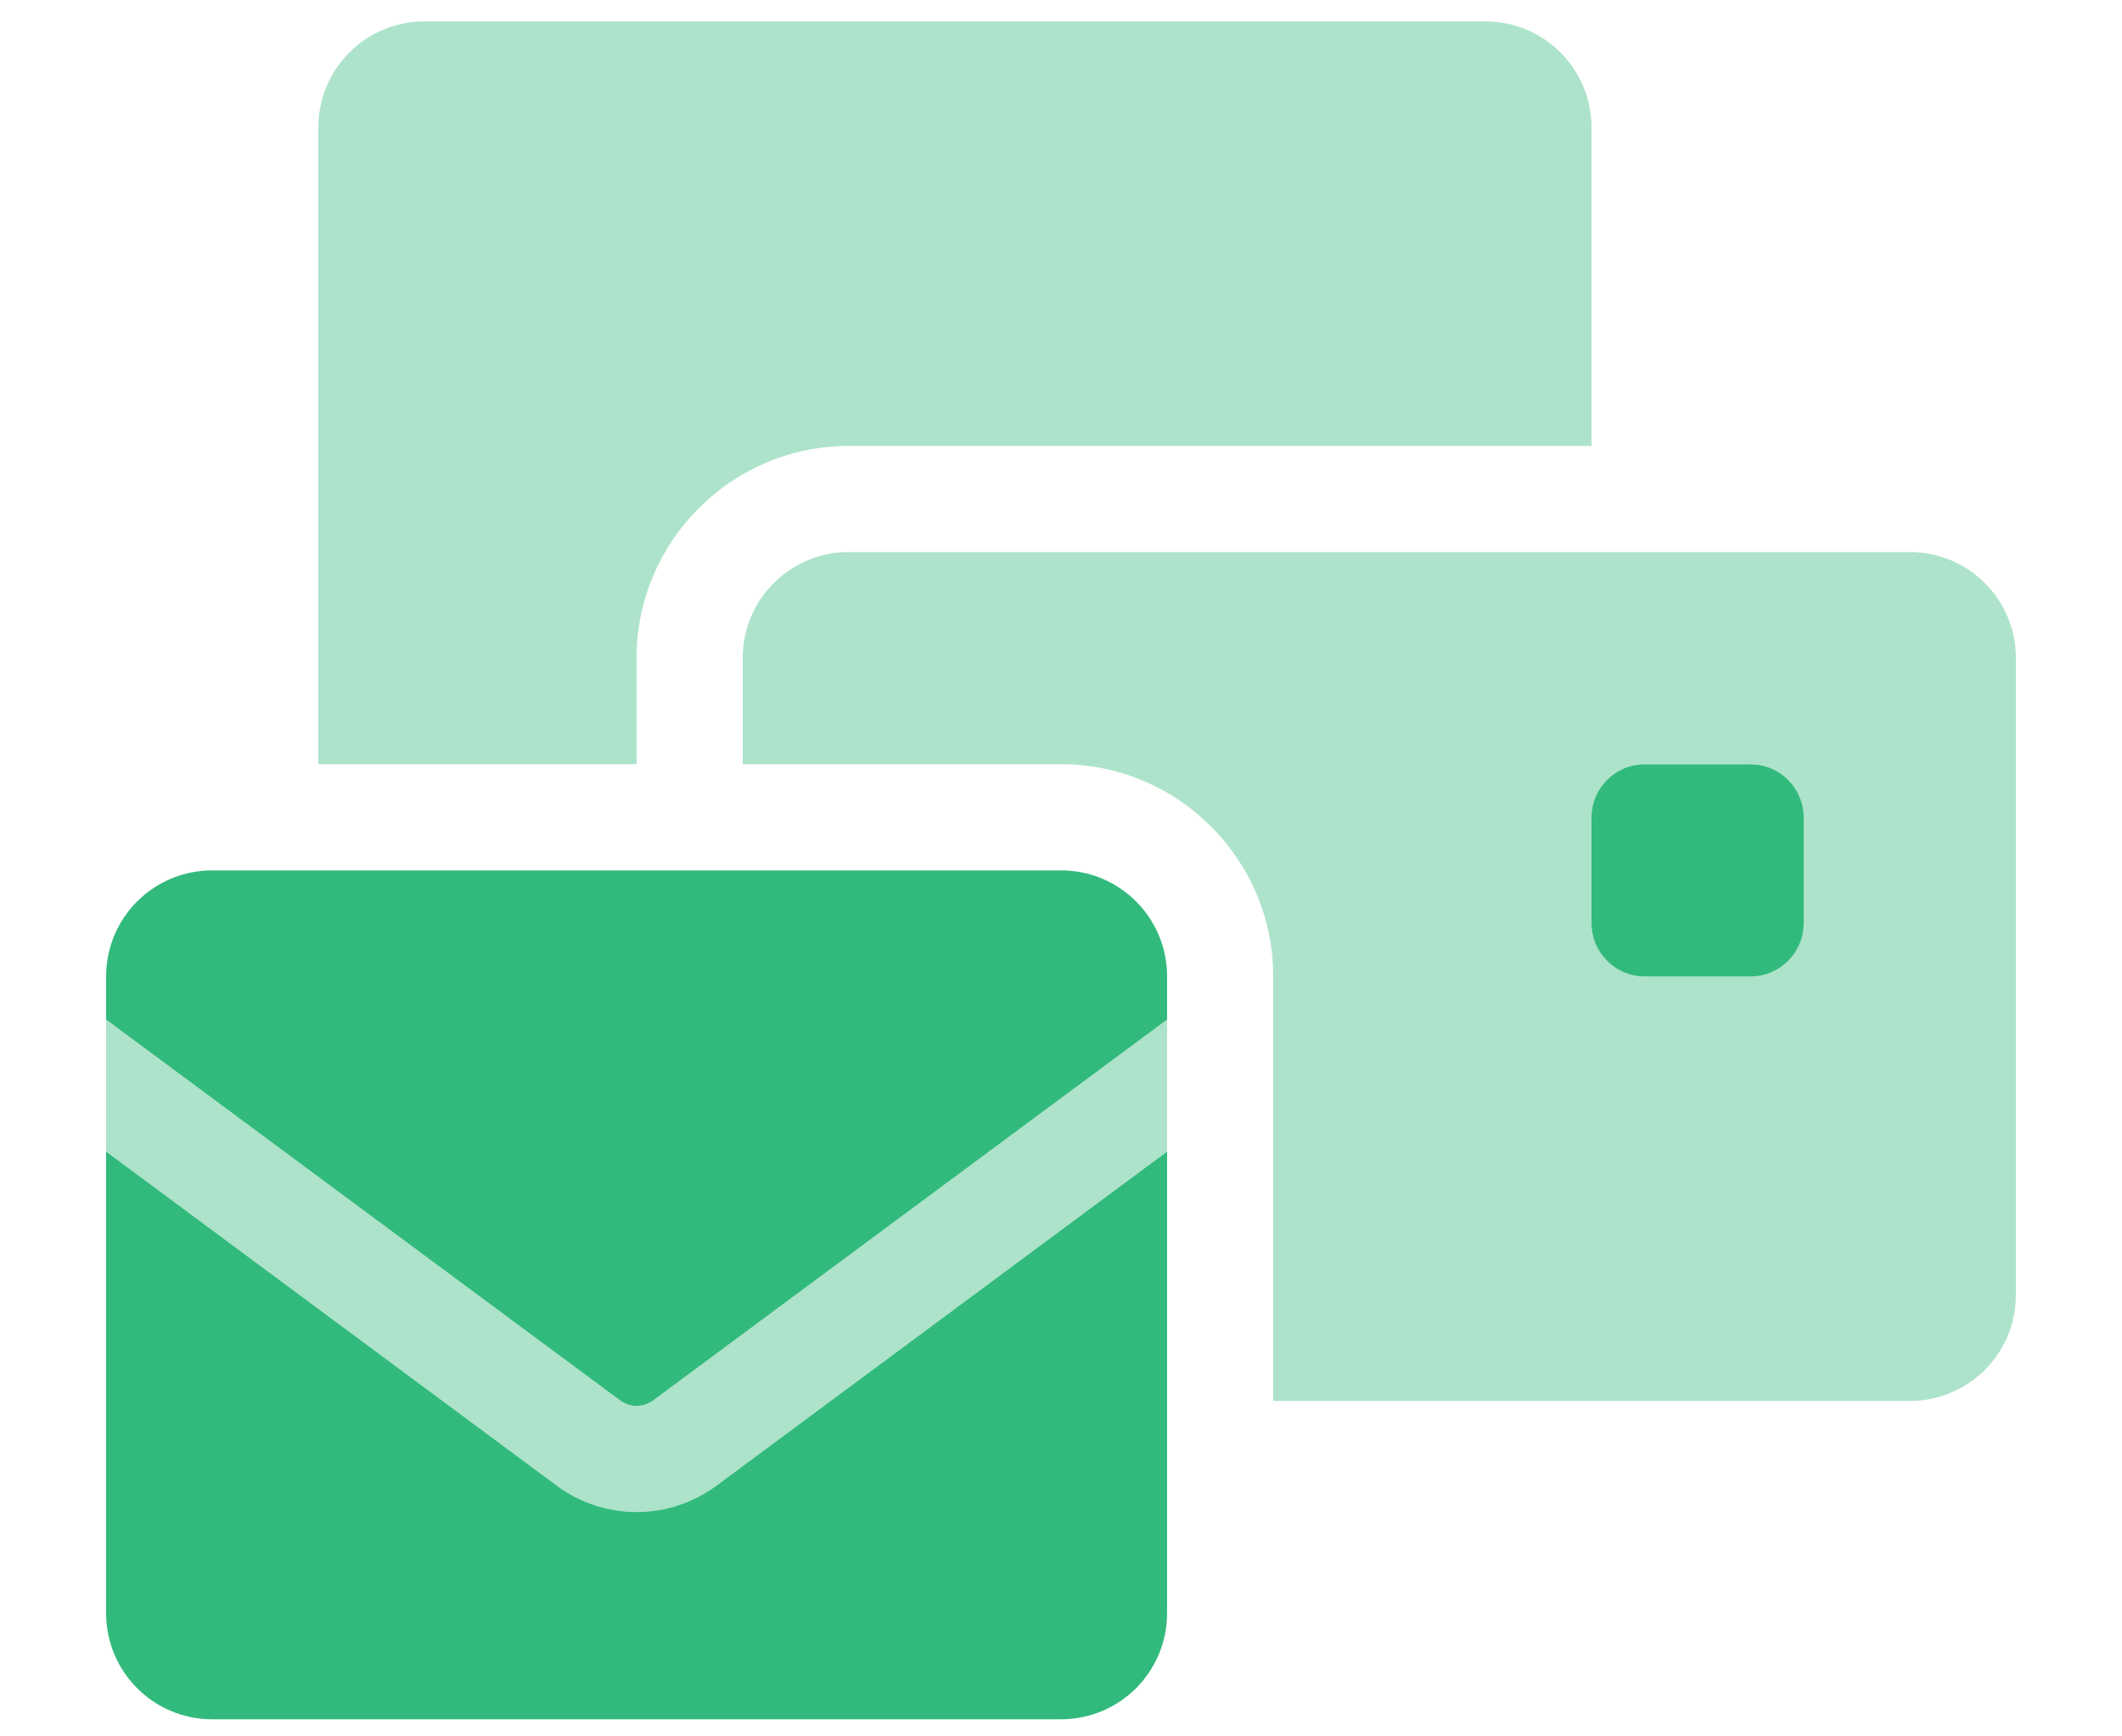 <?xml version="1.0" encoding="UTF-8"?> <svg xmlns="http://www.w3.org/2000/svg" width="33" height="27" viewBox="0 0 33 27" fill="none"><g clip-path="url(#clip0_1356_2984)"><path opacity="0.4" d="M1.65 15.854V17.906L8.663 23.104C9.019 23.366 9.452 23.511 9.9 23.511C10.349 23.511 10.777 23.366 11.138 23.104L18.15 17.906V15.854C15.485 17.829 12.819 19.803 10.153 21.778C10.081 21.83 9.993 21.861 9.9 21.861C9.808 21.861 9.72 21.83 9.648 21.778C6.982 19.803 4.316 17.829 1.65 15.854ZM4.95 1.984V11.883H9.9V10.233C9.9 8.413 11.38 6.934 13.2 6.934H24.75V1.984C24.75 1.071 24.013 0.333 23.1 0.333H6.6C5.688 0.333 4.95 1.071 4.95 1.984ZM11.55 10.233V11.883H16.5C18.32 11.883 19.8 13.363 19.8 15.184V21.784H29.7C30.613 21.784 31.35 21.046 31.35 20.134V10.233C31.35 9.321 30.613 8.584 29.7 8.584H13.2C12.288 8.584 11.55 9.321 11.55 10.233ZM24.75 12.709C24.75 12.255 25.122 11.883 25.575 11.883H27.225C27.679 11.883 28.05 12.255 28.05 12.709V14.358C28.05 14.812 27.679 15.184 27.225 15.184H25.575C25.122 15.184 24.75 14.812 24.75 14.358V12.709Z" fill="#32BA7C"></path><path d="M25.575 11.884H27.225C27.679 11.884 28.05 12.255 28.05 12.709V14.359C28.05 14.812 27.679 15.184 27.225 15.184H25.575C25.122 15.184 24.75 14.812 24.75 14.359V12.709C24.75 12.255 25.122 11.884 25.575 11.884ZM1.65 15.184C1.65 14.271 2.388 13.534 3.3 13.534H16.5C17.413 13.534 18.15 14.271 18.15 15.184V15.854L10.153 21.779C10.081 21.83 9.993 21.861 9.9 21.861C9.808 21.861 9.72 21.83 9.648 21.779L1.65 15.854V15.184ZM11.138 23.104L18.15 17.906V25.084C18.15 25.996 17.413 26.734 16.5 26.734H3.3C2.388 26.734 1.65 25.996 1.65 25.084V17.906L8.663 23.104C9.019 23.367 9.452 23.511 9.9 23.511C10.349 23.511 10.777 23.367 11.138 23.104Z" fill="#32BA7C"></path></g><defs><clipPath id="clip0_1356_2984"><rect width="33" height="26.4" fill="white" transform="translate(0 0.333)"></rect></clipPath></defs></svg> 